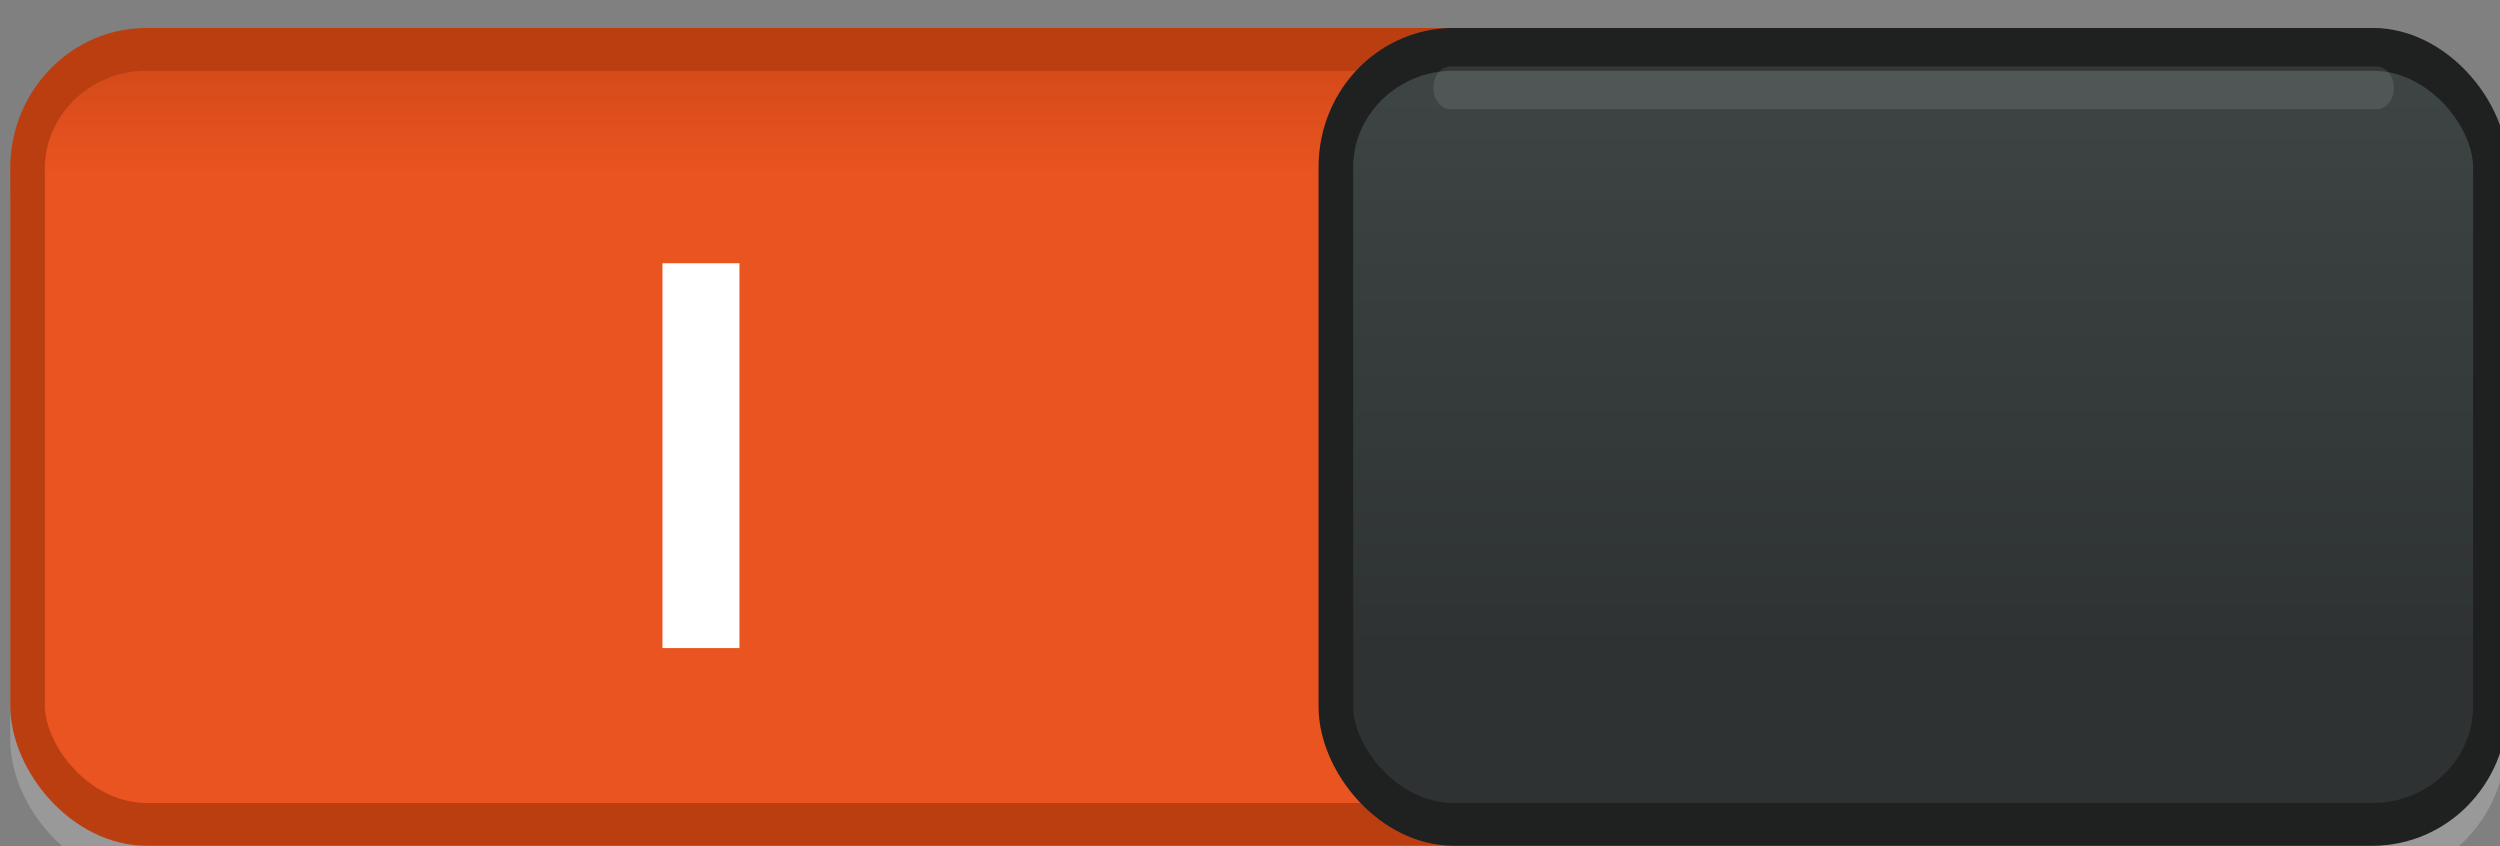<?xml version="1.0" encoding="UTF-8"?>
<!-- Created with Inkscape (http://www.inkscape.org/) -->
<svg id="svg2857" width="65" height="22" version="1.1" xmlns="http://www.w3.org/2000/svg" xmlns:cc="http://creativecommons.org/ns#" xmlns:dc="http://purl.org/dc/elements/1.1/" xmlns:rdf="http://www.w3.org/1999/02/22-rdf-syntax-ns#" xmlns:xlink="http://www.w3.org/1999/xlink">
 <rect width="100%" height="100%" fill="#808080" stroke="none"/>
 <defs id="defs2859">
  <linearGradient id="linearGradient77551" x1="1164.8" x2="1164.8" y1="962.94" y2="970.51" gradientTransform="matrix(1.307 0 0 1 -841.65 -483)" gradientUnits="userSpaceOnUse">
   <stop id="stop77463" style="stop-color:#bb3e11" offset="0"/>
   <stop id="stop77465" style="stop-color:#e95420" offset="1"/>
  </linearGradient>
  <linearGradient id="linearGradient38024" x1="6" x2="6" y1="102.96" y2="84.505" gradientTransform="matrix(1.022 0 0 1.032 717.23 428.68)" gradientUnits="userSpaceOnUse">
   <stop id="stop76471-7-1-5" style="stop-color:#2e3232" offset="0"/>
   <stop id="stop76473-9-0-0" style="stop-color:#3e4545" offset="1"/>
  </linearGradient>
 </defs>
 <g id="layer1" transform="translate(-444.64 -781.36)">
  <g id="g37994" transform="matrix(.653 0 0 .806 99.593 -636.32)">
   <g id="g37996" transform="translate(-115,1277)">
    <rect id="rect13475" x="644.5" y="484.61" width="98" height="25" rx="4.743" ry="3.842" style="color:#000000;fill:none;opacity:.196;stroke-linecap:round;stroke-width:1.379;stroke:#fff"/>
    <rect id="rect38000" x="644.5" y="483.5" width="98" height="25" rx="4.743" ry="3.842" style="color:#000000;fill:url(#linearGradient77551);stroke-linecap:round;stroke-width:1.379;stroke:#bb3e11"/>
   </g>
   <g id="g38002" transform="translate(2.062,-2)">
    <g id="g38004" transform="translate(-115,1247)">
     <rect id="rect38006" x="694.53" y="515.5" width="45.97" height="25" rx="4.687" ry="3.797" style="color:#000000;fill:url(#linearGradient38024);stroke-width:1.379;stroke:#1f2020"/>
     <path id="path38016" d="m699.1 516.74h36.869" style="color:#000000;fill:none;opacity:.1;stroke-linecap:round;stroke-width:1.379px;stroke:#fff"/>
    </g>
   </g>
   <rect id="rect13678" x="554.78" y="1767.4" width="3.065" height="12.414" style="color:#000000;enable-background:new;fill:#fff"/>
  </g>
 </g>
</svg>
